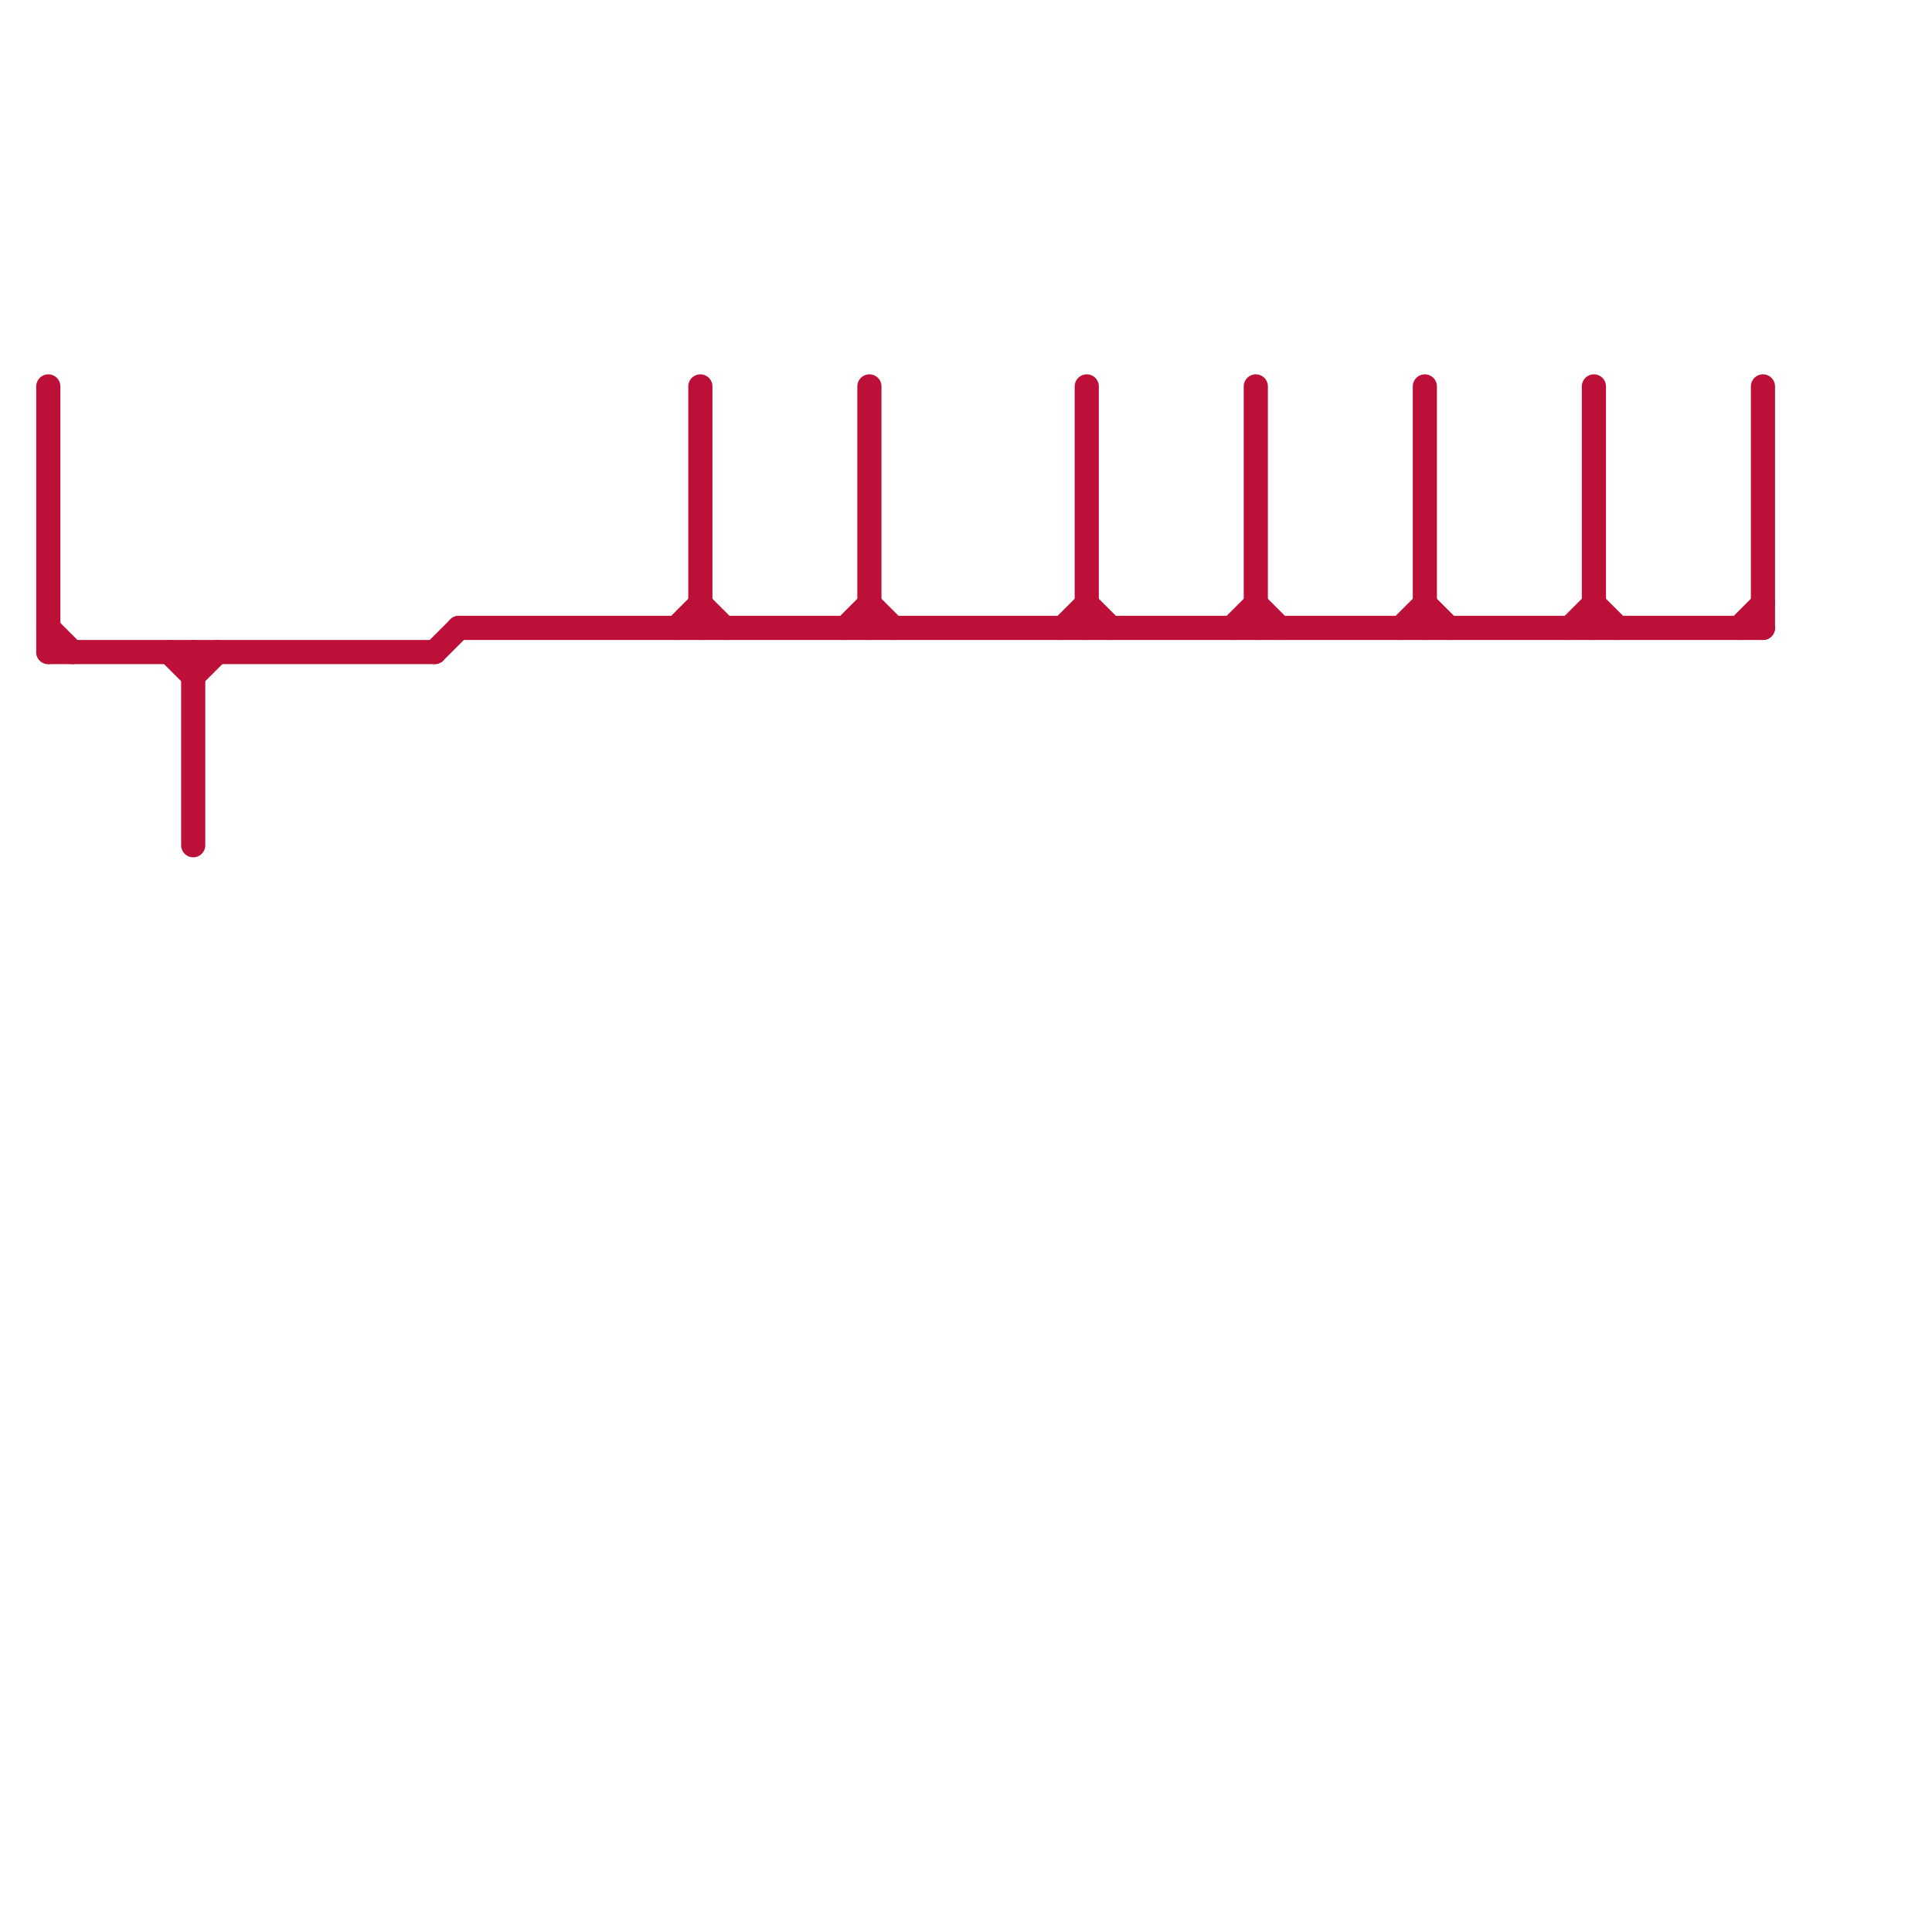 
<svg version="1.1" xmlns="http://www.w3.org/2000/svg" viewBox="0 0 80 80">
<style>text { font: 1px Helvetica; font-weight: 600; white-space: pre; dominant-baseline: central; } line { stroke-width: 1; fill: none; stroke-linecap: round; stroke-linejoin: round; } .c0 { stroke: #bd1038 }</style><defs><g id="wm-xf"><circle r="1.2" fill="#000"/><circle r="0.9" fill="#fff"/><circle r="0.6" fill="#000"/><circle r="0.3" fill="#fff"/></g><g id="wm"><circle r="0.6" fill="#000"/><circle r="0.3" fill="#fff"/></g></defs><line class="c0" x1="45" y1="16" x2="45" y2="26"/><line class="c0" x1="28" y1="26" x2="29" y2="25"/><line class="c0" x1="18" y1="27" x2="19" y2="26"/><line class="c0" x1="44" y1="26" x2="45" y2="25"/><line class="c0" x1="7" y1="27" x2="8" y2="28"/><line class="c0" x1="2" y1="26" x2="3" y2="27"/><line class="c0" x1="29" y1="16" x2="29" y2="26"/><line class="c0" x1="73" y1="16" x2="73" y2="26"/><line class="c0" x1="2" y1="16" x2="2" y2="27"/><line class="c0" x1="35" y1="26" x2="36" y2="25"/><line class="c0" x1="65" y1="26" x2="66" y2="25"/><line class="c0" x1="59" y1="25" x2="60" y2="26"/><line class="c0" x1="52" y1="25" x2="53" y2="26"/><line class="c0" x1="52" y1="16" x2="52" y2="26"/><line class="c0" x1="59" y1="16" x2="59" y2="26"/><line class="c0" x1="36" y1="25" x2="37" y2="26"/><line class="c0" x1="45" y1="25" x2="46" y2="26"/><line class="c0" x1="66" y1="25" x2="67" y2="26"/><line class="c0" x1="36" y1="16" x2="36" y2="26"/><line class="c0" x1="72" y1="26" x2="73" y2="25"/><line class="c0" x1="8" y1="27" x2="8" y2="35"/><line class="c0" x1="19" y1="26" x2="73" y2="26"/><line class="c0" x1="66" y1="16" x2="66" y2="26"/><line class="c0" x1="8" y1="28" x2="9" y2="27"/><line class="c0" x1="58" y1="26" x2="59" y2="25"/><line class="c0" x1="2" y1="27" x2="18" y2="27"/><line class="c0" x1="29" y1="25" x2="30" y2="26"/><line class="c0" x1="51" y1="26" x2="52" y2="25"/>
</svg>
